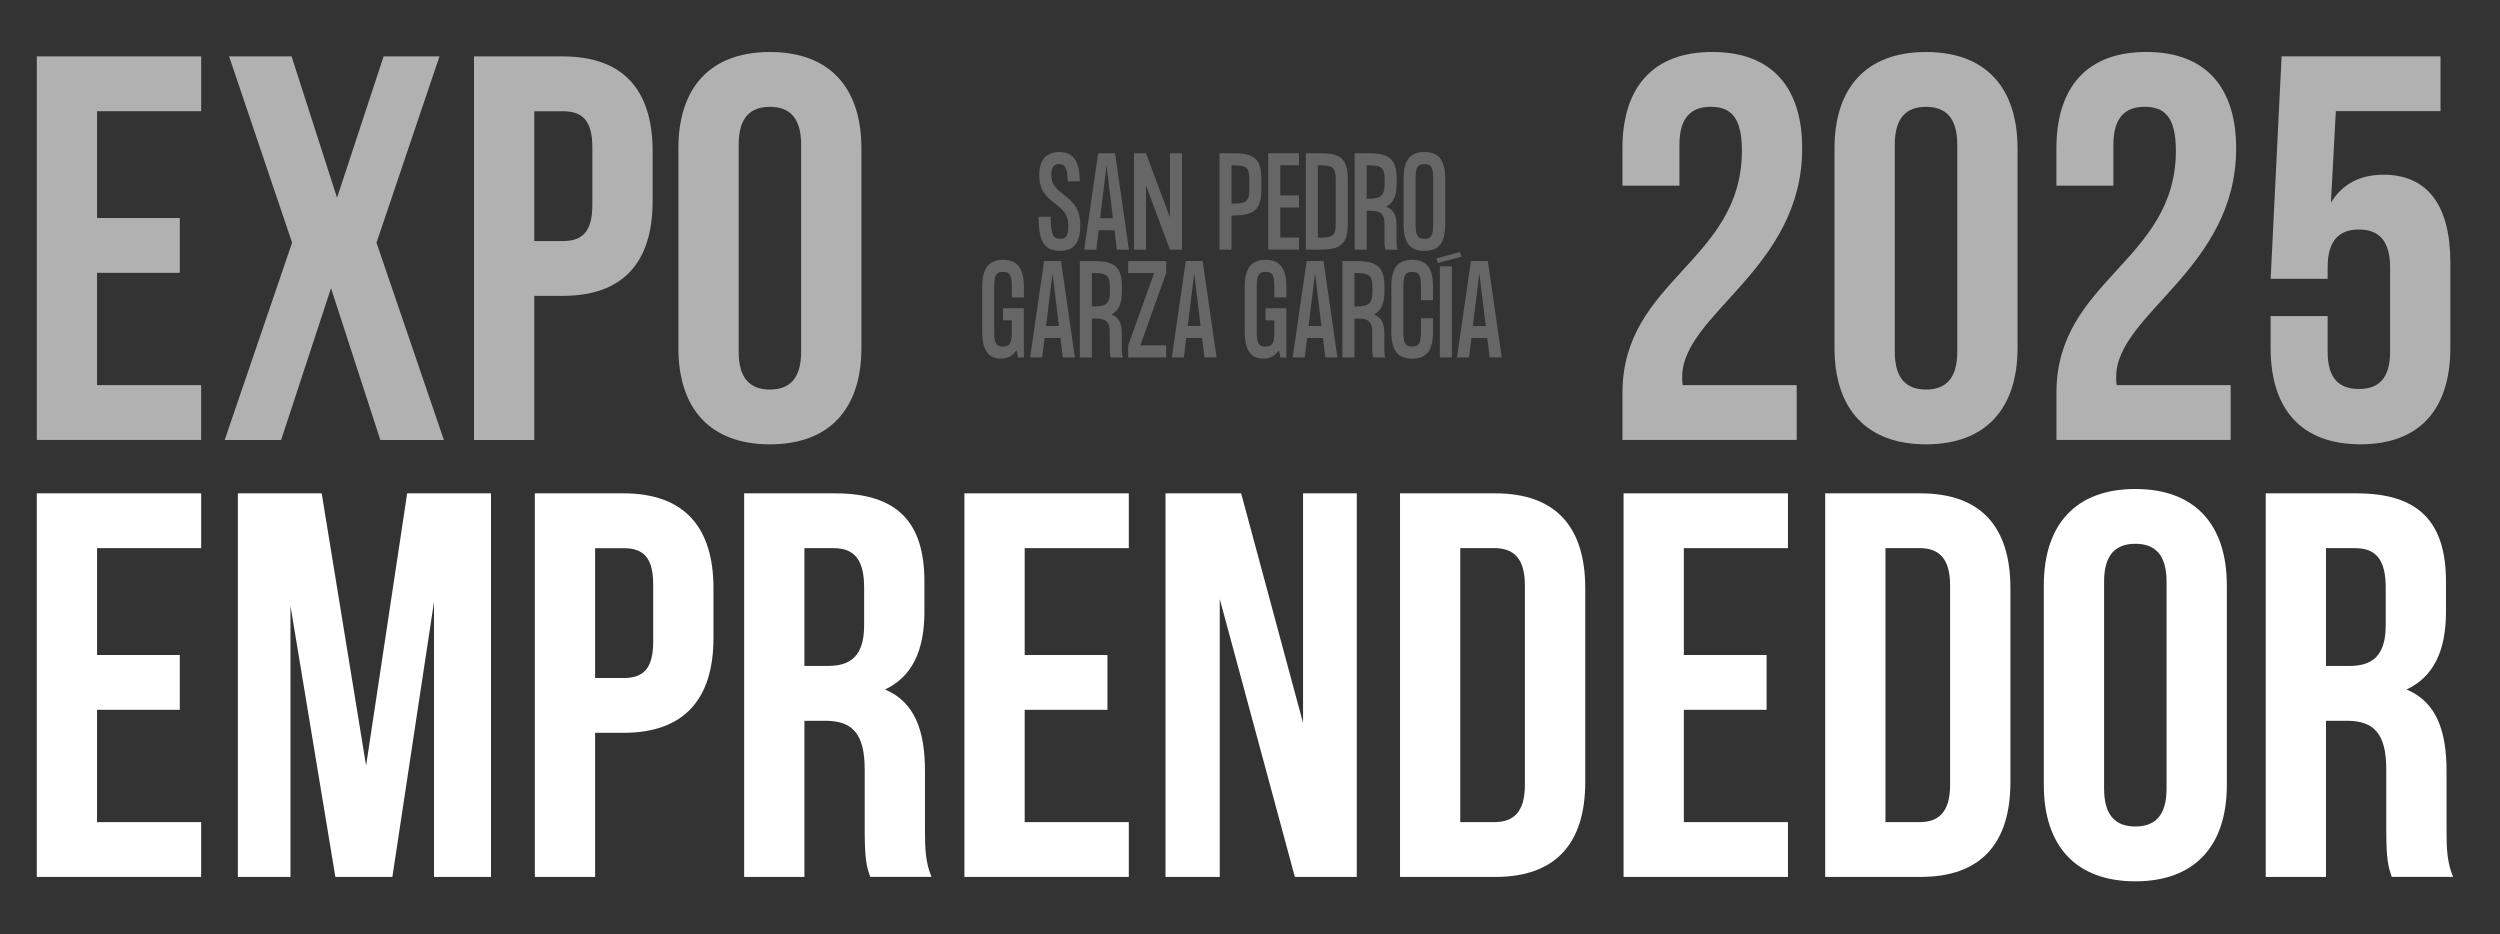 <svg xmlns="http://www.w3.org/2000/svg" id="Layer_1" viewBox="0 0 670.67 250.67"><rect x="0" y="0" width="670.67" height="250.67" fill="#333333" stroke="none"/><defs><style> .st0 { fill: #fff; } .st1 { opacity: .62; } .st2 { opacity: .25; } </style></defs><g class="st1"><path class="st0" d="M26.03,58.49h22.2v14.7h-22.2v30.13h27.93v14.7H9.87V15.13h44.1v14.7h-27.93v28.66Z"></path><path class="st0" d="M117.9,15.13l-16.9,49.98,18.08,52.92h-17.05l-13.23-40.72-13.38,40.72h-15.14l18.08-52.92L61.46,15.13h16.76l12.2,37.92,12.49-37.92h14.99Z"></path><path class="st0" d="M175.08,40.56v13.38c0,16.46-7.94,25.43-24.11,25.43h-7.64v38.66h-16.17V15.13h23.81c16.17,0,24.11,8.97,24.11,25.43ZM143.33,29.83v34.84h7.64c5.14,0,7.94-2.35,7.94-9.7v-15.43c0-7.35-2.79-9.7-7.94-9.7h-7.64Z"></path><path class="st0" d="M181.99,39.82c0-16.46,8.67-25.87,24.55-25.87s24.55,9.41,24.55,25.87v53.51c0,16.46-8.67,25.87-24.55,25.87s-24.55-9.41-24.55-25.87v-53.51ZM198.16,94.36c0,7.35,3.23,10.14,8.38,10.14s8.38-2.79,8.38-10.14v-55.56c0-7.35-3.23-10.14-8.38-10.14s-8.38,2.79-8.38,10.14v55.56Z"></path></g><g><path class="st0" d="M26.03,175.72h22.2v14.7h-22.2v30.13h27.93v14.7H9.87v-102.9h44.1v14.7h-27.93v28.66Z"></path><path class="st0" d="M98.21,205.41l11.02-73.06h22.49v102.9h-15.29v-73.79l-11.17,73.79h-15.29l-12.05-72.76v72.76h-14.11v-102.9h22.49l11.91,73.06Z"></path><path class="st0" d="M191.4,157.78v13.38c0,16.46-7.94,25.43-24.11,25.43h-7.64v38.66h-16.17v-102.9h23.81c16.17,0,24.11,8.97,24.11,25.43ZM159.65,147.05v34.84h7.64c5.14,0,7.94-2.35,7.94-9.7v-15.43c0-7.35-2.79-9.7-7.94-9.7h-7.64Z"></path><path class="st0" d="M233.44,235.25c-.88-2.65-1.47-4.26-1.47-12.64v-16.17c0-9.55-3.23-13.08-10.58-13.08h-5.59v41.89h-16.17v-102.9h24.4c16.76,0,23.96,7.79,23.96,23.67v8.08c0,10.58-3.38,17.49-10.58,20.87,8.08,3.38,10.73,11.17,10.73,21.9v15.88c0,5,.15,8.67,1.76,12.49h-16.46ZM215.8,147.05v31.6h6.32c6.03,0,9.7-2.65,9.7-10.88v-10.14c0-7.35-2.5-10.58-8.23-10.58h-7.79Z"></path><path class="st0" d="M274.89,175.72h22.2v14.7h-22.2v30.13h27.93v14.7h-44.1v-102.9h44.1v14.7h-27.93v28.66Z"></path><path class="st0" d="M327.22,160.72v74.53h-14.55v-102.9h20.29l16.61,61.59v-61.59h14.41v102.9h-16.61l-20.14-74.53Z"></path><path class="st0" d="M375.58,132.35h25.58c16.17,0,24.11,8.97,24.11,25.43v52.04c0,16.46-7.94,25.43-24.11,25.43h-25.58v-102.9ZM391.74,147.05v73.5h9.11c5.14,0,8.23-2.65,8.23-10v-53.51c0-7.35-3.09-10-8.23-10h-9.11Z"></path><path class="st0" d="M451.72,175.72h22.2v14.7h-22.2v30.13h27.93v14.7h-44.1v-102.9h44.1v14.7h-27.93v28.66Z"></path><path class="st0" d="M489.64,132.35h25.58c16.17,0,24.11,8.97,24.11,25.43v52.04c0,16.46-7.94,25.43-24.11,25.43h-25.58v-102.9ZM505.81,147.05v73.5h9.11c5.14,0,8.23-2.65,8.23-10v-53.51c0-7.35-3.09-10-8.23-10h-9.11Z"></path><path class="st0" d="M548.29,157.05c0-16.46,8.67-25.87,24.55-25.87s24.55,9.41,24.55,25.87v53.51c0,16.46-8.67,25.87-24.55,25.87s-24.55-9.41-24.55-25.87v-53.51ZM564.46,211.58c0,7.35,3.23,10.14,8.38,10.14s8.38-2.79,8.38-10.14v-55.56c0-7.35-3.23-10.14-8.38-10.14s-8.38,2.79-8.38,10.14v55.56Z"></path><path class="st0" d="M641.63,235.25c-.88-2.65-1.47-4.26-1.47-12.64v-16.17c0-9.55-3.23-13.08-10.58-13.08h-5.59v41.89h-16.17v-102.9h24.4c16.76,0,23.96,7.79,23.96,23.67v8.08c0,10.58-3.38,17.49-10.58,20.87,8.08,3.38,10.73,11.17,10.73,21.9v15.88c0,5,.15,8.67,1.76,12.49h-16.46ZM623.99,147.05v31.6h6.32c6.03,0,9.7-2.65,9.7-10.88v-10.14c0-7.35-2.5-10.58-8.23-10.58h-7.79Z"></path></g><g class="st1"><path class="st0" d="M458.92,28.65c-5.14,0-8.38,2.79-8.38,10.14v11.02h-15.29v-10c0-16.46,8.23-25.87,24.11-25.87s24.11,9.41,24.11,25.87c0,32.34-32.19,44.39-32.19,61.3,0,.73,0,1.47.15,2.21h30.57v14.7h-46.74v-12.64c0-30.28,32.04-35.28,32.04-64.97,0-9.26-3.23-11.76-8.38-11.76Z"></path><path class="st0" d="M492.14,39.82c0-16.46,8.67-25.87,24.55-25.87s24.55,9.41,24.55,25.87v53.51c0,16.46-8.67,25.87-24.55,25.87s-24.55-9.41-24.55-25.87v-53.51ZM508.31,94.36c0,7.35,3.23,10.14,8.38,10.14s8.38-2.79,8.38-10.14v-55.56c0-7.35-3.23-10.14-8.38-10.14s-8.38,2.79-8.38,10.14v55.56Z"></path><path class="st0" d="M575.34,28.65c-5.14,0-8.38,2.79-8.38,10.14v11.02h-15.29v-10c0-16.46,8.23-25.87,24.11-25.87s24.11,9.41,24.11,25.87c0,32.34-32.19,44.39-32.19,61.3,0,.73,0,1.47.15,2.21h30.57v14.7h-46.74v-12.64c0-30.28,32.04-35.28,32.04-64.97,0-9.26-3.23-11.76-8.38-11.76Z"></path><path class="st0" d="M624.43,84.8v9.55c0,7.35,3.23,10,8.38,10s8.38-2.65,8.38-10v-22.64c0-7.35-3.23-10.14-8.38-10.14s-8.38,2.79-8.38,10.14v3.09h-15.29l2.94-59.68h42.63v14.7h-28.08l-1.32,24.55c2.94-4.85,7.64-7.5,14.11-7.5,11.91,0,17.93,8.38,17.93,23.52v22.93c0,16.46-8.23,25.87-24.11,25.87s-24.11-9.41-24.11-25.87v-8.53h15.29Z"></path></g><g class="st2"><path class="st0" d="M289.81,60.57c0,4.27-1.55,6.72-5.33,6.72-4.2,0-5.85-2.17-5.85-9.15h3.23c0,4.95.71,5.92,2.62,5.92,1.52,0,2.1-.78,2.1-3.49s-.91-3.88-3.3-5.75c-2.29-1.78-4.49-3.56-4.49-7.79,0-3.81,1.62-6.24,5.37-6.24s5.49,2.42,5.49,7.85h-3.23c0-3.88-.87-4.62-2.26-4.62s-2.13.74-2.13,3.01,1.13,3.49,3.04,4.95c2.75,2.1,4.75,3.91,4.75,8.6Z"></path><path class="st0" d="M298.96,61.77h-4.23l-.65,5.2h-3.23l3.75-25.86h4.53l3.72,25.86h-3.23l-.65-5.2ZM298.57,58.54l-1.71-14.12-1.75,14.12h3.46Z"></path><path class="st0" d="M317.09,41.11v25.86h-3.23l-6.43-17.23v17.23h-3.23v-25.86h3.23l6.43,17.2v-17.2h3.23Z"></path><path class="st0" d="M338.39,48.48v1.97c0,5.14-1.2,7.27-7.21,7.37h-.81v9.15h-3.23v-25.86h4.04c6.01,0,7.21,2.17,7.21,7.37ZM335.16,50.46v-1.97c0-3.26-.48-4.14-3.98-4.14h-.81v10.25h.81c3.49,0,3.98-.91,3.98-4.14Z"></path><path class="st0" d="M343.46,44.35v8.08h5.01v3.23h-5.01v8.08h5.01v3.23h-8.24v-25.86h8.24v3.23h-5.01Z"></path><path class="st0" d="M361.56,48v12.09c0,5.59-2.17,6.88-7.37,6.88h-3.88v-25.86h3.88c5.2,0,7.37,1.23,7.37,6.88ZM358.33,60.09v-12.09c0-3.17-.97-3.65-4.14-3.65h-.65v19.39h.65c3.17,0,4.14-.48,4.14-3.65Z"></path><path class="st0" d="M375.01,66.97h-3.23c-.32-.39-.36-1.33-.36-2.29v-4.65c0-3.33-1.94-3.49-3.98-3.49h-.81v10.44h-3.23v-25.86h4.04c5.85,0,7.24,2.17,7.24,7.05v1.16c0,3.04-.81,5.07-2.81,6.14,1.84.65,2.78,2.1,2.78,5.04v4.17c0,.97.03,1.91.36,2.29ZM367.44,53.3c3.33,0,4.01-1.23,4.01-3.98v-1.16c0-2.94-.68-3.81-4.01-3.81h-.81v8.95h.81Z"></path><path class="st0" d="M387.71,48v12.09c0,5.2-1.84,7.21-5.59,7.21s-5.59-2-5.59-7.21v-12.09c0-5.2,1.84-7.21,5.59-7.21s5.59,2,5.59,7.21ZM384.48,48c0-3.01-.48-3.98-2.36-3.98s-2.36.97-2.36,3.98v12.09c0,3.01.48,3.98,2.36,3.98s2.36-.97,2.36-3.98v-12.09Z"></path><path class="st0" d="M271.44,79.79v-2.88c0-3.01-.48-3.98-2.36-3.98s-2.36.97-2.36,3.98v12.09c0,3.01.48,3.98,2.36,3.98s2.36-.97,2.36-3.98v-3.07h-2.36v-3.23h5.59v13.19h-1.58l-.42-1.91c-.94,1.33-2.23,2.23-4.1,2.23-3.39,0-5.07-2.17-5.07-7.21v-12.09c0-5.04,1.84-7.21,5.59-7.21s5.59,2.17,5.59,7.21v2.88h-3.23Z"></path><path class="st0" d="M284.46,90.68h-4.23l-.65,5.2h-3.23l3.75-25.86h4.53l3.72,25.86h-3.23l-.65-5.2ZM284.08,87.45l-1.71-14.12-1.75,14.12h3.46Z"></path><path class="st0" d="M301.3,95.89h-3.23c-.32-.39-.36-1.33-.36-2.29v-4.65c0-3.33-1.94-3.49-3.98-3.49h-.81v10.44h-3.23v-25.86h4.04c5.85,0,7.24,2.17,7.24,7.05v1.16c0,3.04-.81,5.07-2.81,6.14,1.84.65,2.78,2.1,2.78,5.04v4.17c0,.97.03,1.91.36,2.29ZM293.74,82.21c3.33,0,4.01-1.23,4.01-3.98v-1.16c0-2.94-.68-3.81-4.01-3.81h-.81v8.95h.81Z"></path><path class="st0" d="M312.84,73.26l-6.92,19.39h6.92v3.23h-10.18v-3.23l6.95-19.39h-6.95v-3.23h10.18v3.23Z"></path><path class="st0" d="M322.47,90.68h-4.23l-.65,5.2h-3.23l3.75-25.86h4.53l3.72,25.86h-3.23l-.65-5.2ZM322.08,87.45l-1.71-14.12-1.75,14.12h3.46Z"></path><path class="st0" d="M341.86,79.79v-2.88c0-3.01-.48-3.98-2.36-3.98s-2.36.97-2.36,3.98v12.09c0,3.01.48,3.98,2.36,3.98s2.36-.97,2.36-3.98v-3.07h-2.36v-3.23h5.59v13.19h-1.58l-.42-1.91c-.94,1.33-2.23,2.23-4.1,2.23-3.39,0-5.07-2.17-5.07-7.21v-12.09c0-5.04,1.84-7.21,5.59-7.21s5.59,2.17,5.59,7.21v2.88h-3.23Z"></path><path class="st0" d="M354.89,90.68h-4.23l-.65,5.2h-3.23l3.75-25.86h4.53l3.72,25.86h-3.23l-.65-5.2ZM354.5,87.45l-1.71-14.12-1.75,14.12h3.46Z"></path><path class="st0" d="M371.73,95.89h-3.23c-.32-.39-.36-1.33-.36-2.29v-4.65c0-3.33-1.94-3.49-3.98-3.49h-.81v10.44h-3.23v-25.86h4.04c5.85,0,7.24,2.17,7.24,7.05v1.16c0,3.04-.81,5.07-2.81,6.14,1.84.65,2.78,2.1,2.78,5.04v4.17c0,.97.03,1.91.36,2.29ZM364.16,82.21c3.33,0,4.01-1.23,4.01-3.98v-1.16c0-2.94-.68-3.81-4.01-3.81h-.81v8.95h.81Z"></path><path class="st0" d="M381.2,76.91c0-3.01-.48-3.98-2.36-3.98s-2.36.97-2.36,3.98v12.09c0,3.01.48,3.98,2.36,3.98s2.36-.97,2.36-3.98v-3.62h3.23v3.62c0,5.2-1.84,7.21-5.59,7.21s-5.59-2-5.59-7.21v-12.09c0-5.2,1.84-7.21,5.59-7.21s5.59,2,5.59,7.21v3.62h-3.23v-3.62Z"></path><path class="st0" d="M389.5,71.46v24.42h-3.23v-24.42h3.23Z"></path><path class="st0" d="M398.97,90.68h-4.23l-.65,5.2h-3.23l3.75-25.86h4.53l3.72,25.86h-3.23l-.65-5.2ZM398.58,87.45l-1.71-14.12-1.75,14.12h3.46Z"></path><polygon class="st0" points="391.68 67.61 392 68.86 385.72 70.54 385.39 69.32 391.68 67.61"></polygon></g></svg>